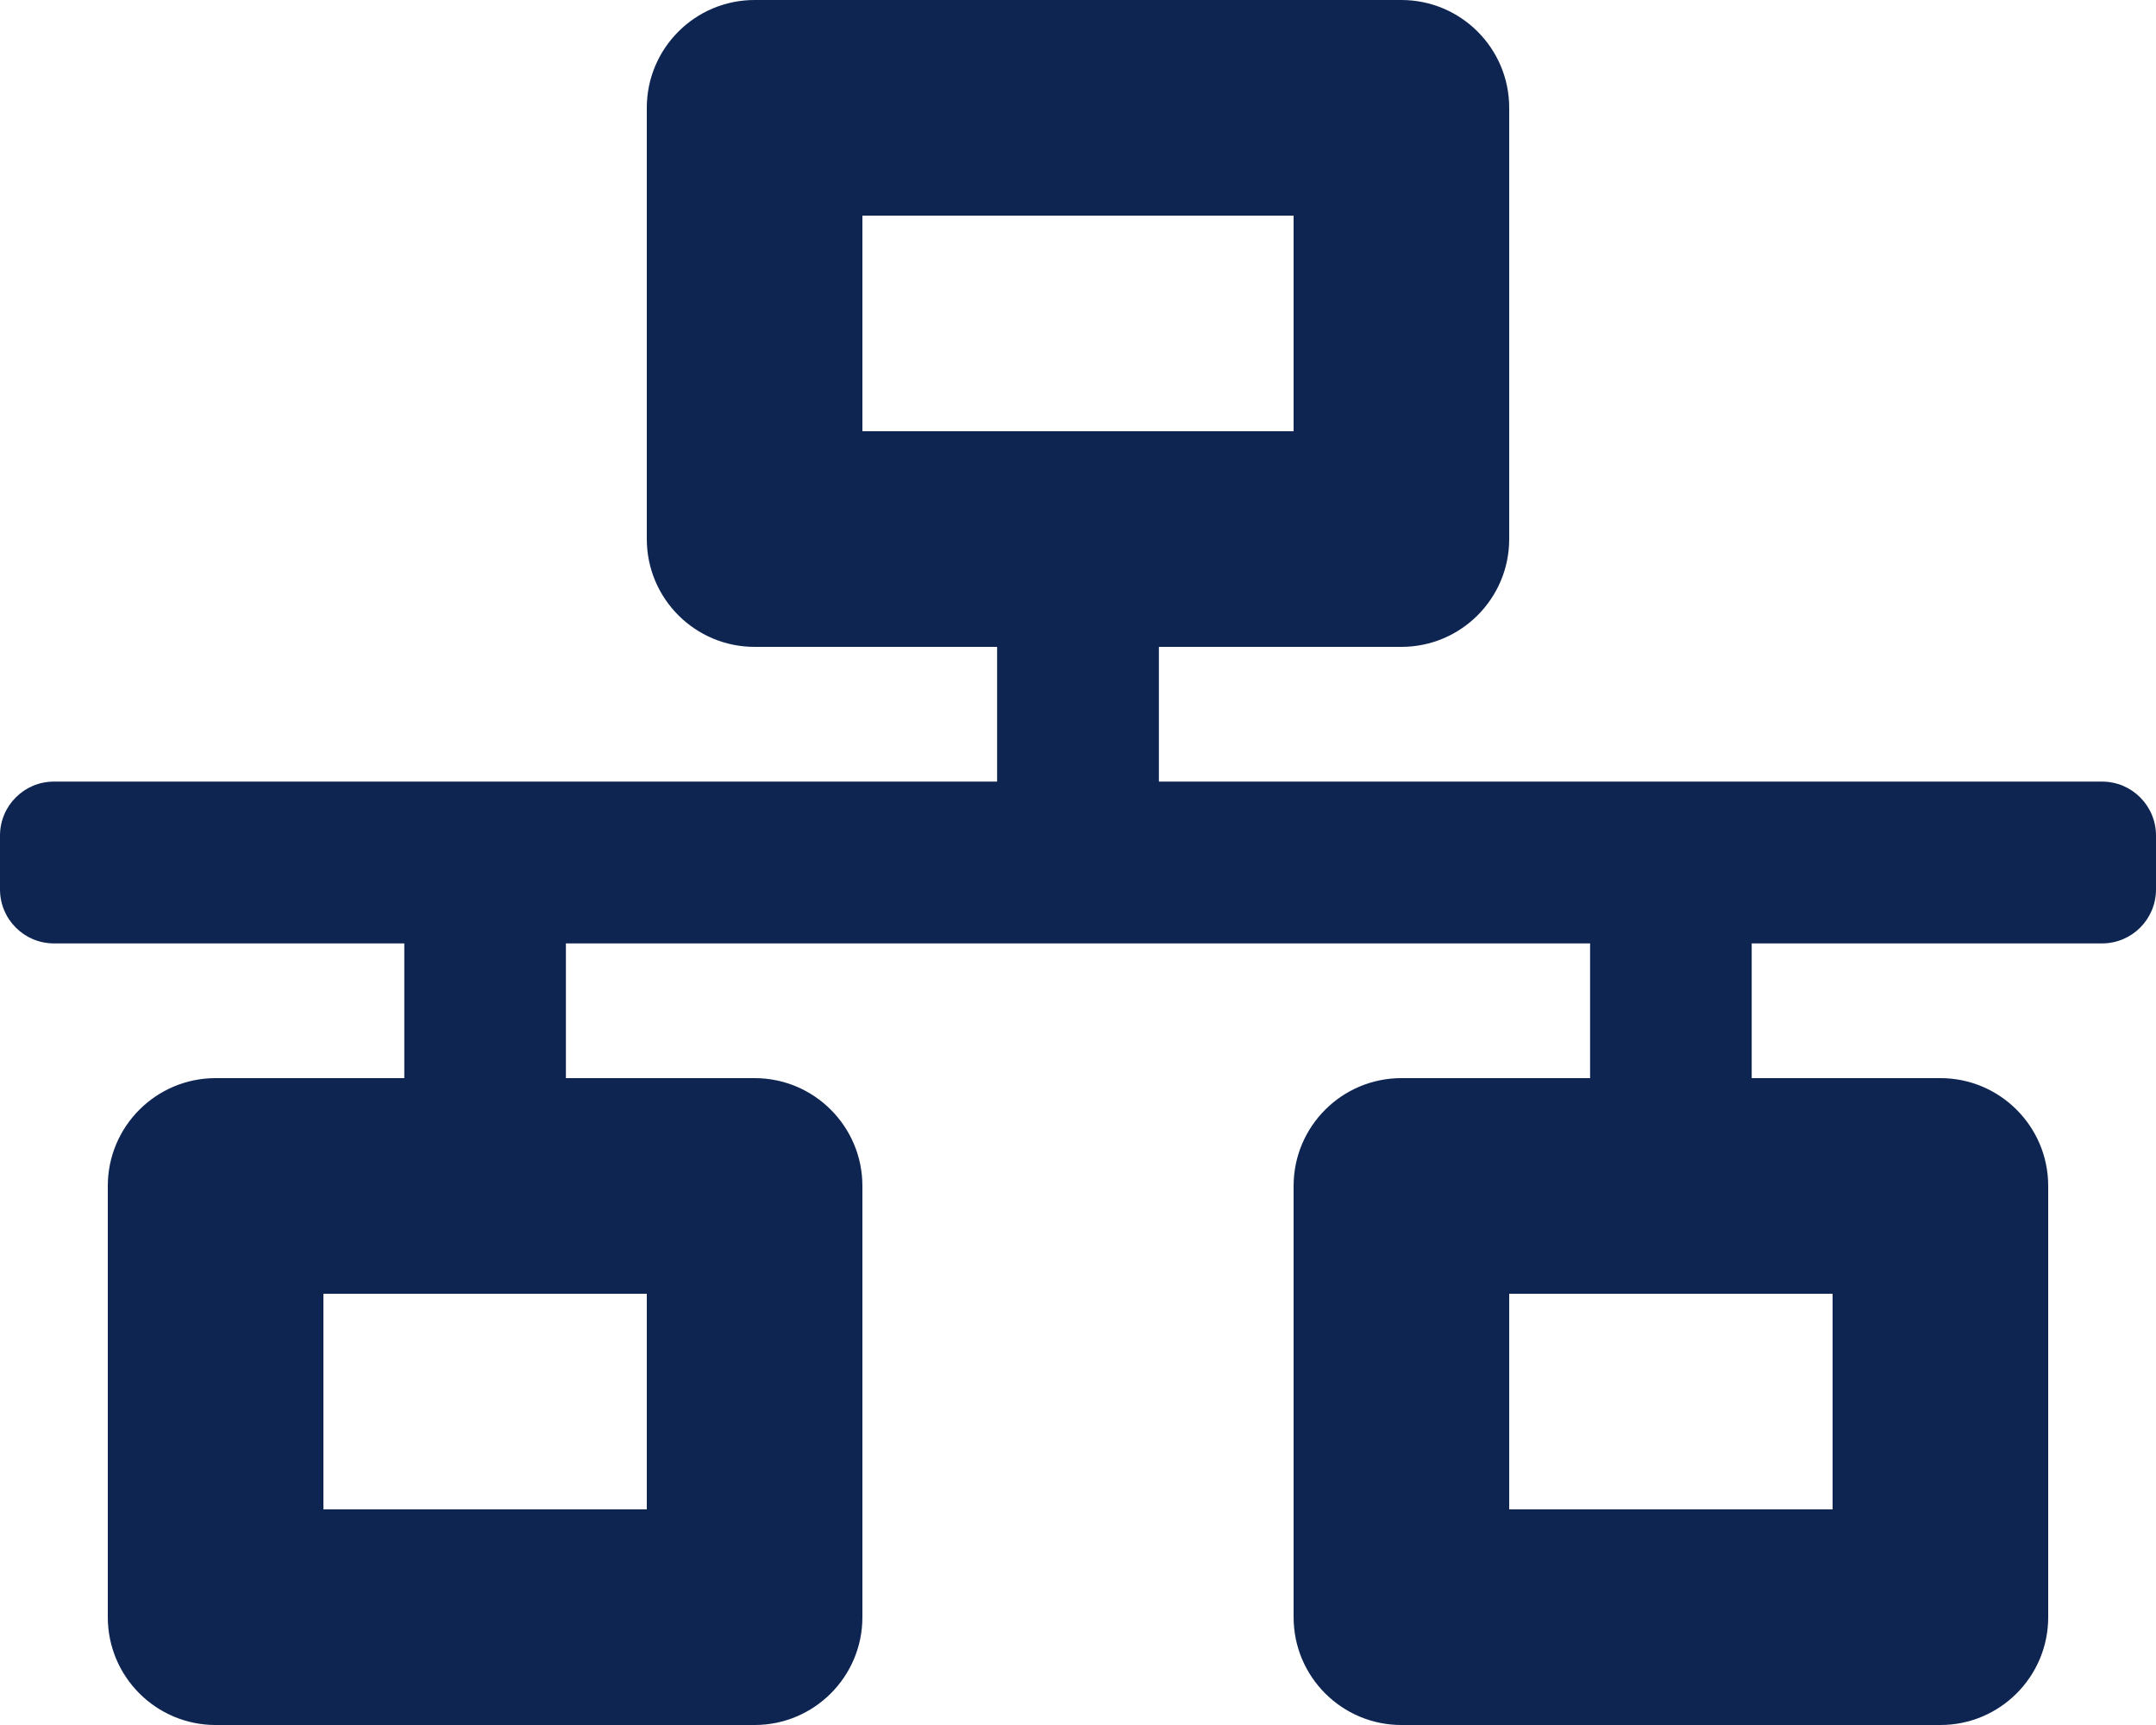 <svg width="25" height="20" viewBox="0 0 25 20" fill="none" xmlns="http://www.w3.org/2000/svg">
<path d="M25 10.312V9.688C25 9.342 24.72 9.062 24.375 9.062H13.438V7.5H16.25C16.94 7.5 17.5 6.94 17.5 6.25V1.25C17.5 0.56 16.94 0 16.25 0H8.75C8.06 0 7.5 0.56 7.5 1.25V6.25C7.5 6.94 8.06 7.5 8.75 7.5H11.562V9.062H0.625C0.28 9.062 0 9.342 0 9.688V10.312C0 10.658 0.28 10.938 0.625 10.938H4.688V12.5H2.5C1.81 12.5 1.25 13.06 1.25 13.75V18.75C1.25 19.44 1.81 20 2.5 20H8.75C9.44 20 10 19.44 10 18.75V13.75C10 13.06 9.44 12.5 8.75 12.5H6.562V10.938H18.438V12.5H16.25C15.56 12.5 15 13.06 15 13.75V18.75C15 19.44 15.56 20 16.25 20H22.5C23.19 20 23.75 19.44 23.75 18.75V13.75C23.75 13.06 23.19 12.5 22.5 12.5H20.312V10.938H24.375C24.72 10.938 25 10.658 25 10.312ZM10 5V2.5H15V5H10ZM7.5 17.5H3.75V15H7.5V17.5ZM21.25 17.5H17.5V15H21.25V17.5Z" fill="#0E2552"/>
</svg>
